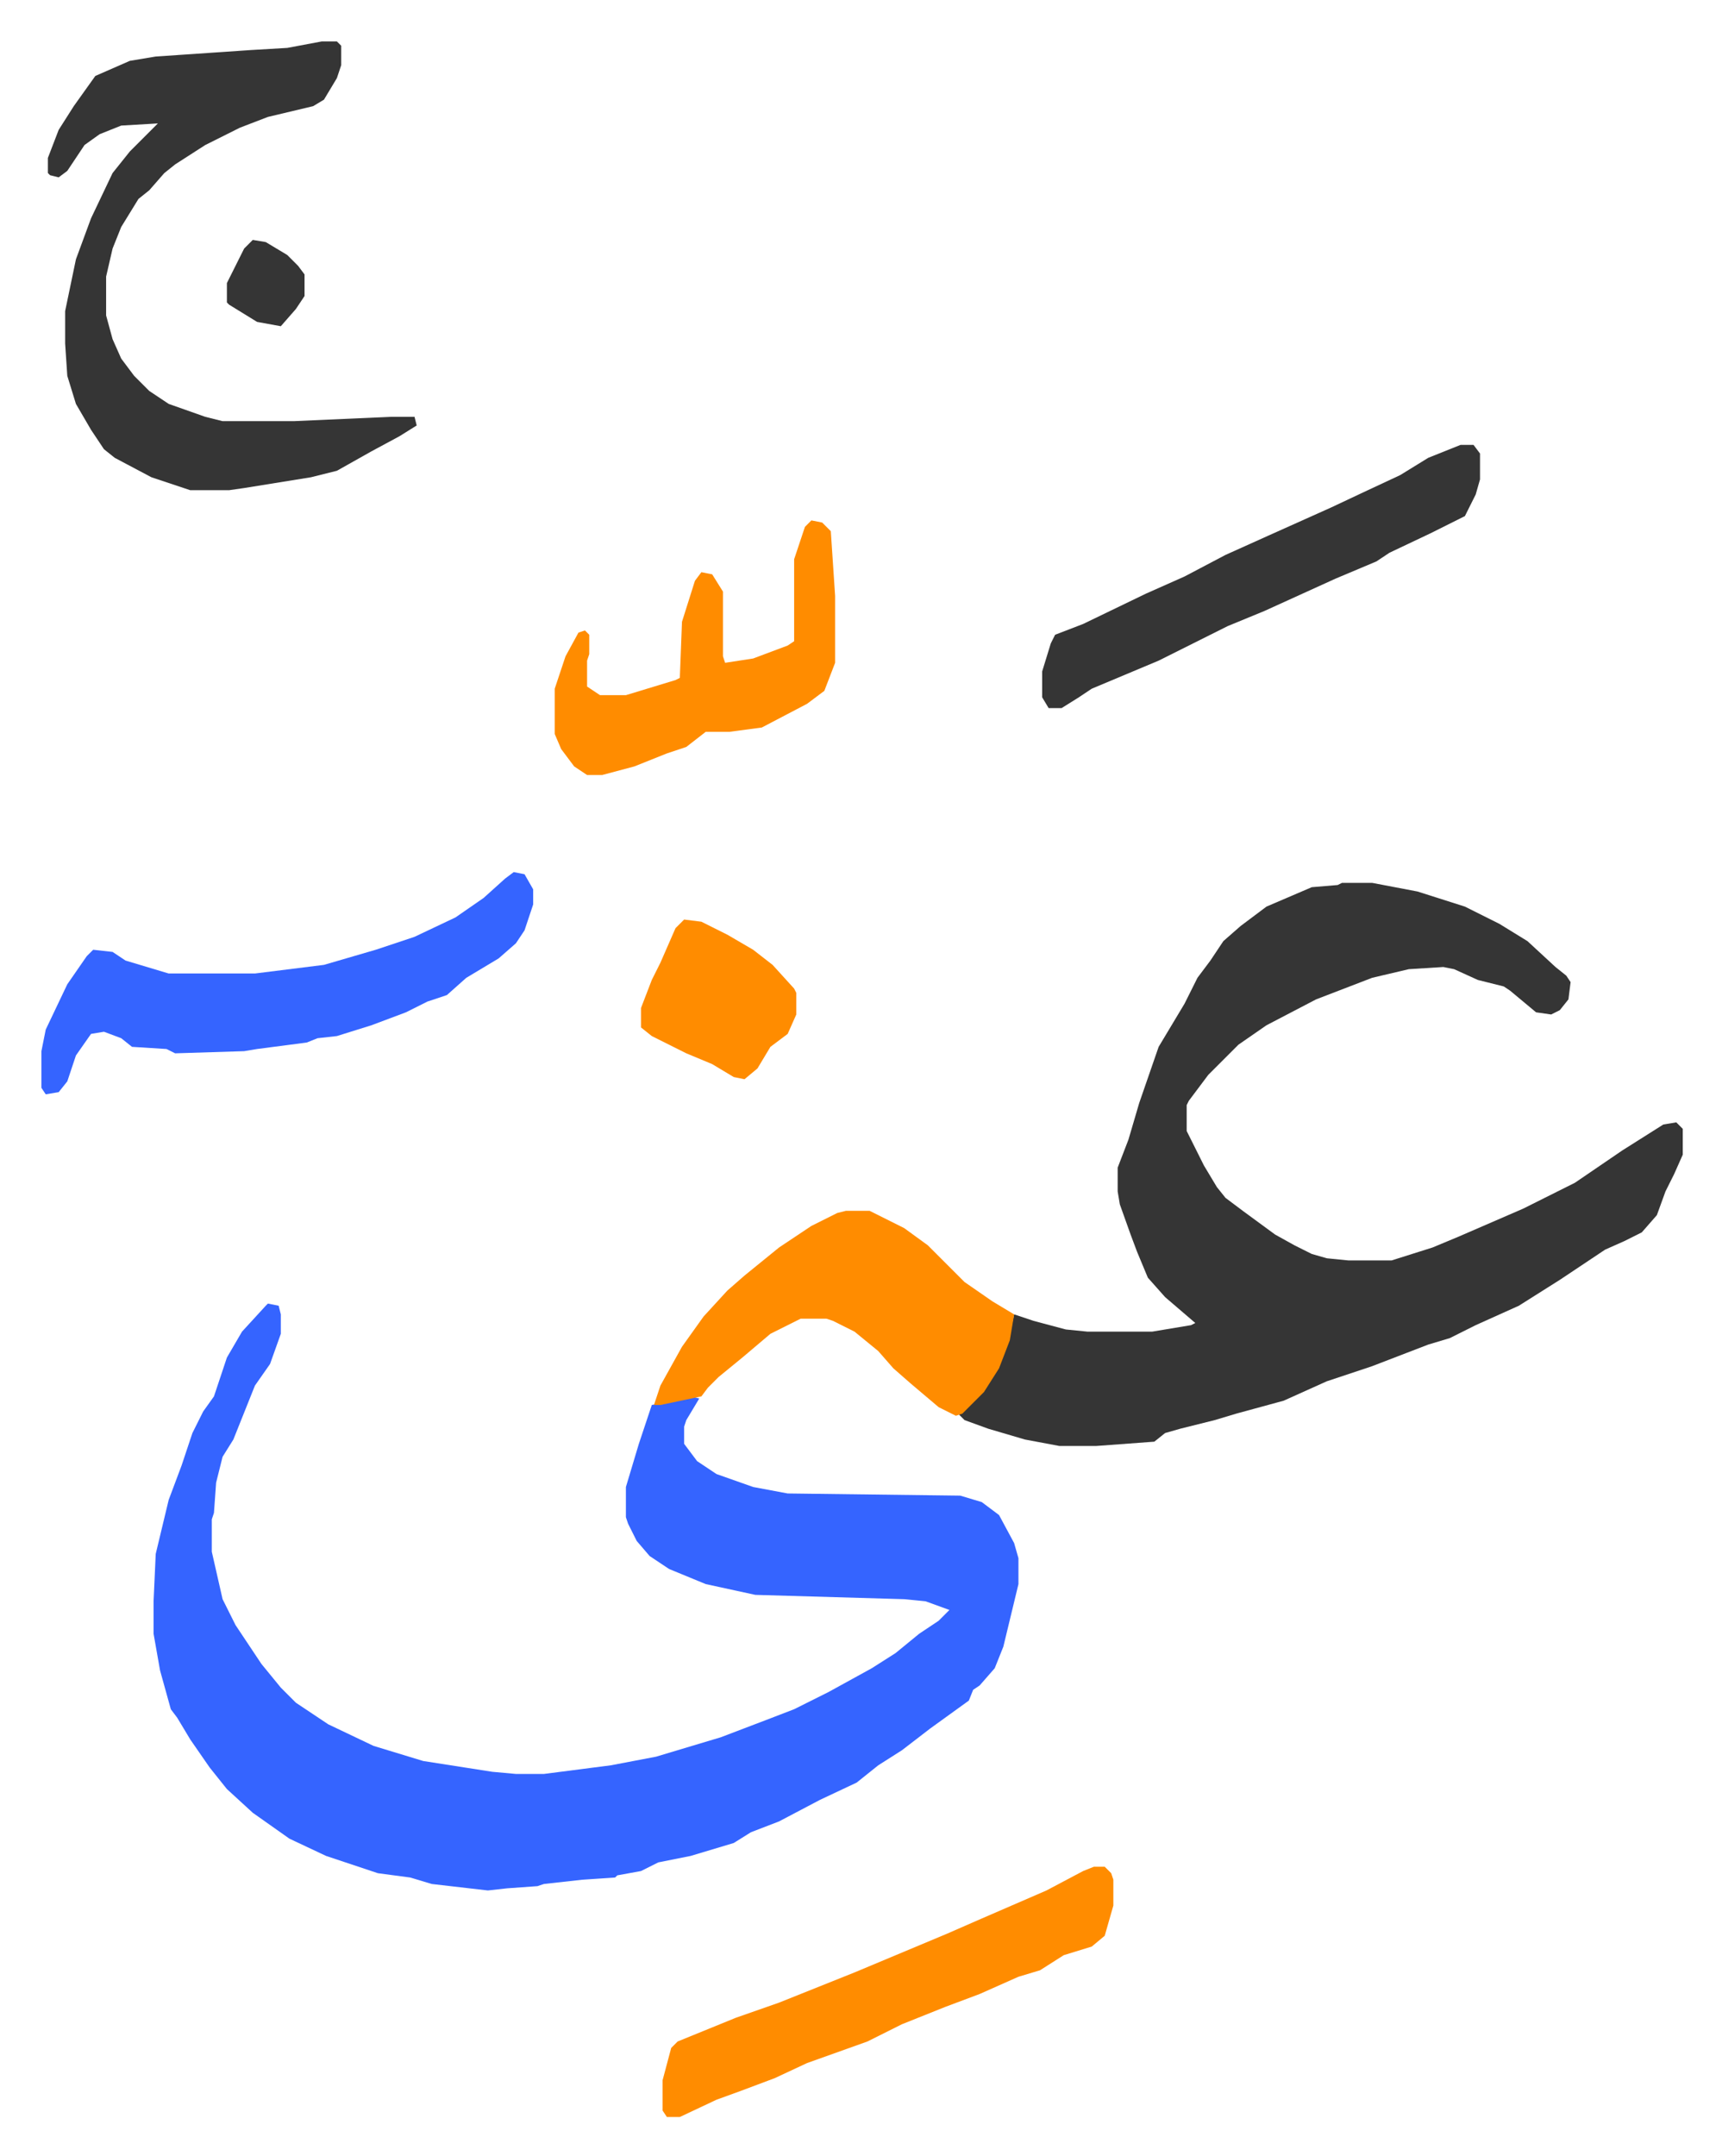 <svg xmlns="http://www.w3.org/2000/svg" viewBox="-19.2 220.8 798.4 999.4">
    <path fill="#3564ff" id="rule_madd_obligatory_4_5_vowels" d="m105 825 5 1 1 4v9l-5 14-7 10-10 25-5 8-3 12-1 14-1 3v15l5 22 6 12 12 18 9 11 7 7 15 10 21 10 23 7 32 5 11 1h13l31-4 21-4 30-9 21-8 13-5 16-8 20-11 11-7 11-9 9-6 5-5-11-4-10-1-69-2-23-5-17-7-9-6-6-7-4-8-1-3v-14l6-20 6-18 18-4 4 1-6 10-1 3v8l6 8 9 6 17 6 16 3 80 1 10 3 8 6 7 13 2 7v12l-7 29-4 10-7 8-3 2-2 5-18 13-13 10-11 7-10 8-17 8-19 10-13 5-8 5-20 6-15 3-8 4-11 2-1 1-15 1-18 2-3 1-14 1-9 1-26-3-10-3-15-2-15-5-9-3-17-8-17-12-12-11-8-10-9-13-6-10-3-4-5-18-3-17v-15l1-22 6-25 6-16 5-15 5-10 5-7 6-18 7-12 11-12z"/>
    <path fill="#353535" id="rule_normal" d="M603 630h14l21 4 22 7 16 8 13 8 13 12 5 4 2 3-1 8-4 5-4 2-7-1-12-10-3-2-12-3-11-5-5-1-16 1-17 4-26 10-23 12-13 9-14 14-9 12-1 2v12l8 16 6 10 4 5 8 6 15 11 9 5 8 4 7 2 10 1h20l19-6 12-5 30-13 24-12 22-15 19-12 6-1 3 3v12l-4 9-4 8-4 11-7 8-8 4-9 4-12 8-9 6-19 12-20 9-12 6-10 3-26 10-21 7-20 9-22 6-10 3-8 2-8 2-7 2-5 4-27 2h-17l-16-3-17-5-11-4-3-3 8-7 6-7 7-14 3-9 2-9 9 3 15 4 10 1h30l18-3 2-1-14-12-8-9-5-12-3-8-5-14-1-6v-11l5-13 5-17 9-26 6-10 6-10 6-12 6-8 6-9 8-7 12-9 21-9 12-1zM130 240h7l2 2v9l-2 6-6 10-5 3-21 5-13 5-16 8-14 9-5 4-7 8-5 4-8 13-4 10-3 13v18l3 11 4 9 6 8 7 7 9 6 17 6 8 2h33l45-2h11l1 4-8 5-13 7-16 9-12 3-31 5-7 1H69l-18-6-17-9-5-4-6-9-7-12-4-13-1-15v-15l5-24 7-19 10-21 8-10 13-13-17 1-10 4-7 5-8 12-4 3-4-1-1-1v-7l5-13 7-11 10-14 16-7 12-2 44-3 17-1z"/>
    <path fill="#3564ff" id="rule_madd_obligatory_4_5_vowels" d="m219 625 5 1 4 7v7l-4 12-4 6-8 7-15 9-9 8-9 3-10 5-16 6-16 5-9 1-5 2-23 3-6 1-32 1-4-2-16-1-5-4-8-3-6 1-7 10-4 12-4 5-6 1-2-3v-17l2-10 10-21 9-13 3-3 9 1 6 4 20 6h40l32-4 24-7 18-6 19-9 13-9 10-9z"/>
    <path fill="#ff8c00" id="rule_ghunnah_2_wowels" d="M373 782h11l16 8 11 8 17 17 13 9 10 6-2 12-5 13-7 11-10 10-3 1-8-4-13-11-8-7-7-8-11-9-10-5-3-1h-12l-14 7-13 11-11 9-5 5-3 4-19 4h-3l3-9 10-18 10-14 11-12 8-7 16-13 15-10 12-6zm115 304h5l3 3 1 3v12l-4 14-6 5-13 4-11 7-10 3-18 8-16 6-20 8-16 8-28 10-15 7-16 6-11 4-17 8h-6l-2-3v-14l4-15 3-3 27-11 20-7 35-14 43-18 16-7 30-13 17-9z"/>
    <path fill="#353535" id="rule_normal" d="M658 427h6l3 4v12l-2 7-5 10-16 8-19 9-6 4-19 8-33 15-17 7-16 8-16 8-31 13-6 4-8 5h-6l-3-5v-12l4-13 2-4 13-5 29-14 18-8 19-10 20-9 29-13 17-8 15-7 13-8z"/>
    <path fill="#ff8c00" id="rule_ghunnah_2_wowels" d="m357 462 5 1 4 4 2 30v31l-5 13-8 6-21 11-15 2h-11l-9 7-9 3-15 6-15 4h-7l-6-4-6-8-3-7v-21l5-15 6-11 3-1 2 2v9l-1 3v12l6 4h12l23-7 2-1 1-26 6-19 3-4 5 1 5 8v30l1 3 13-2 16-6 3-2v-38l5-15zm-59 185 8 1 12 6 12 7 9 7 10 11 1 2v10l-4 9-8 6-6 10-6 5-5-1-10-6-12-5-16-8-5-4v-9l5-13 4-8 7-16z"/>
    <path fill="#353535" id="rule_normal" d="m98 332 6 1 10 6 5 5 3 4v10l-4 6-7 8-11-2-13-8-1-1v-9l8-16z"/>
</svg>
